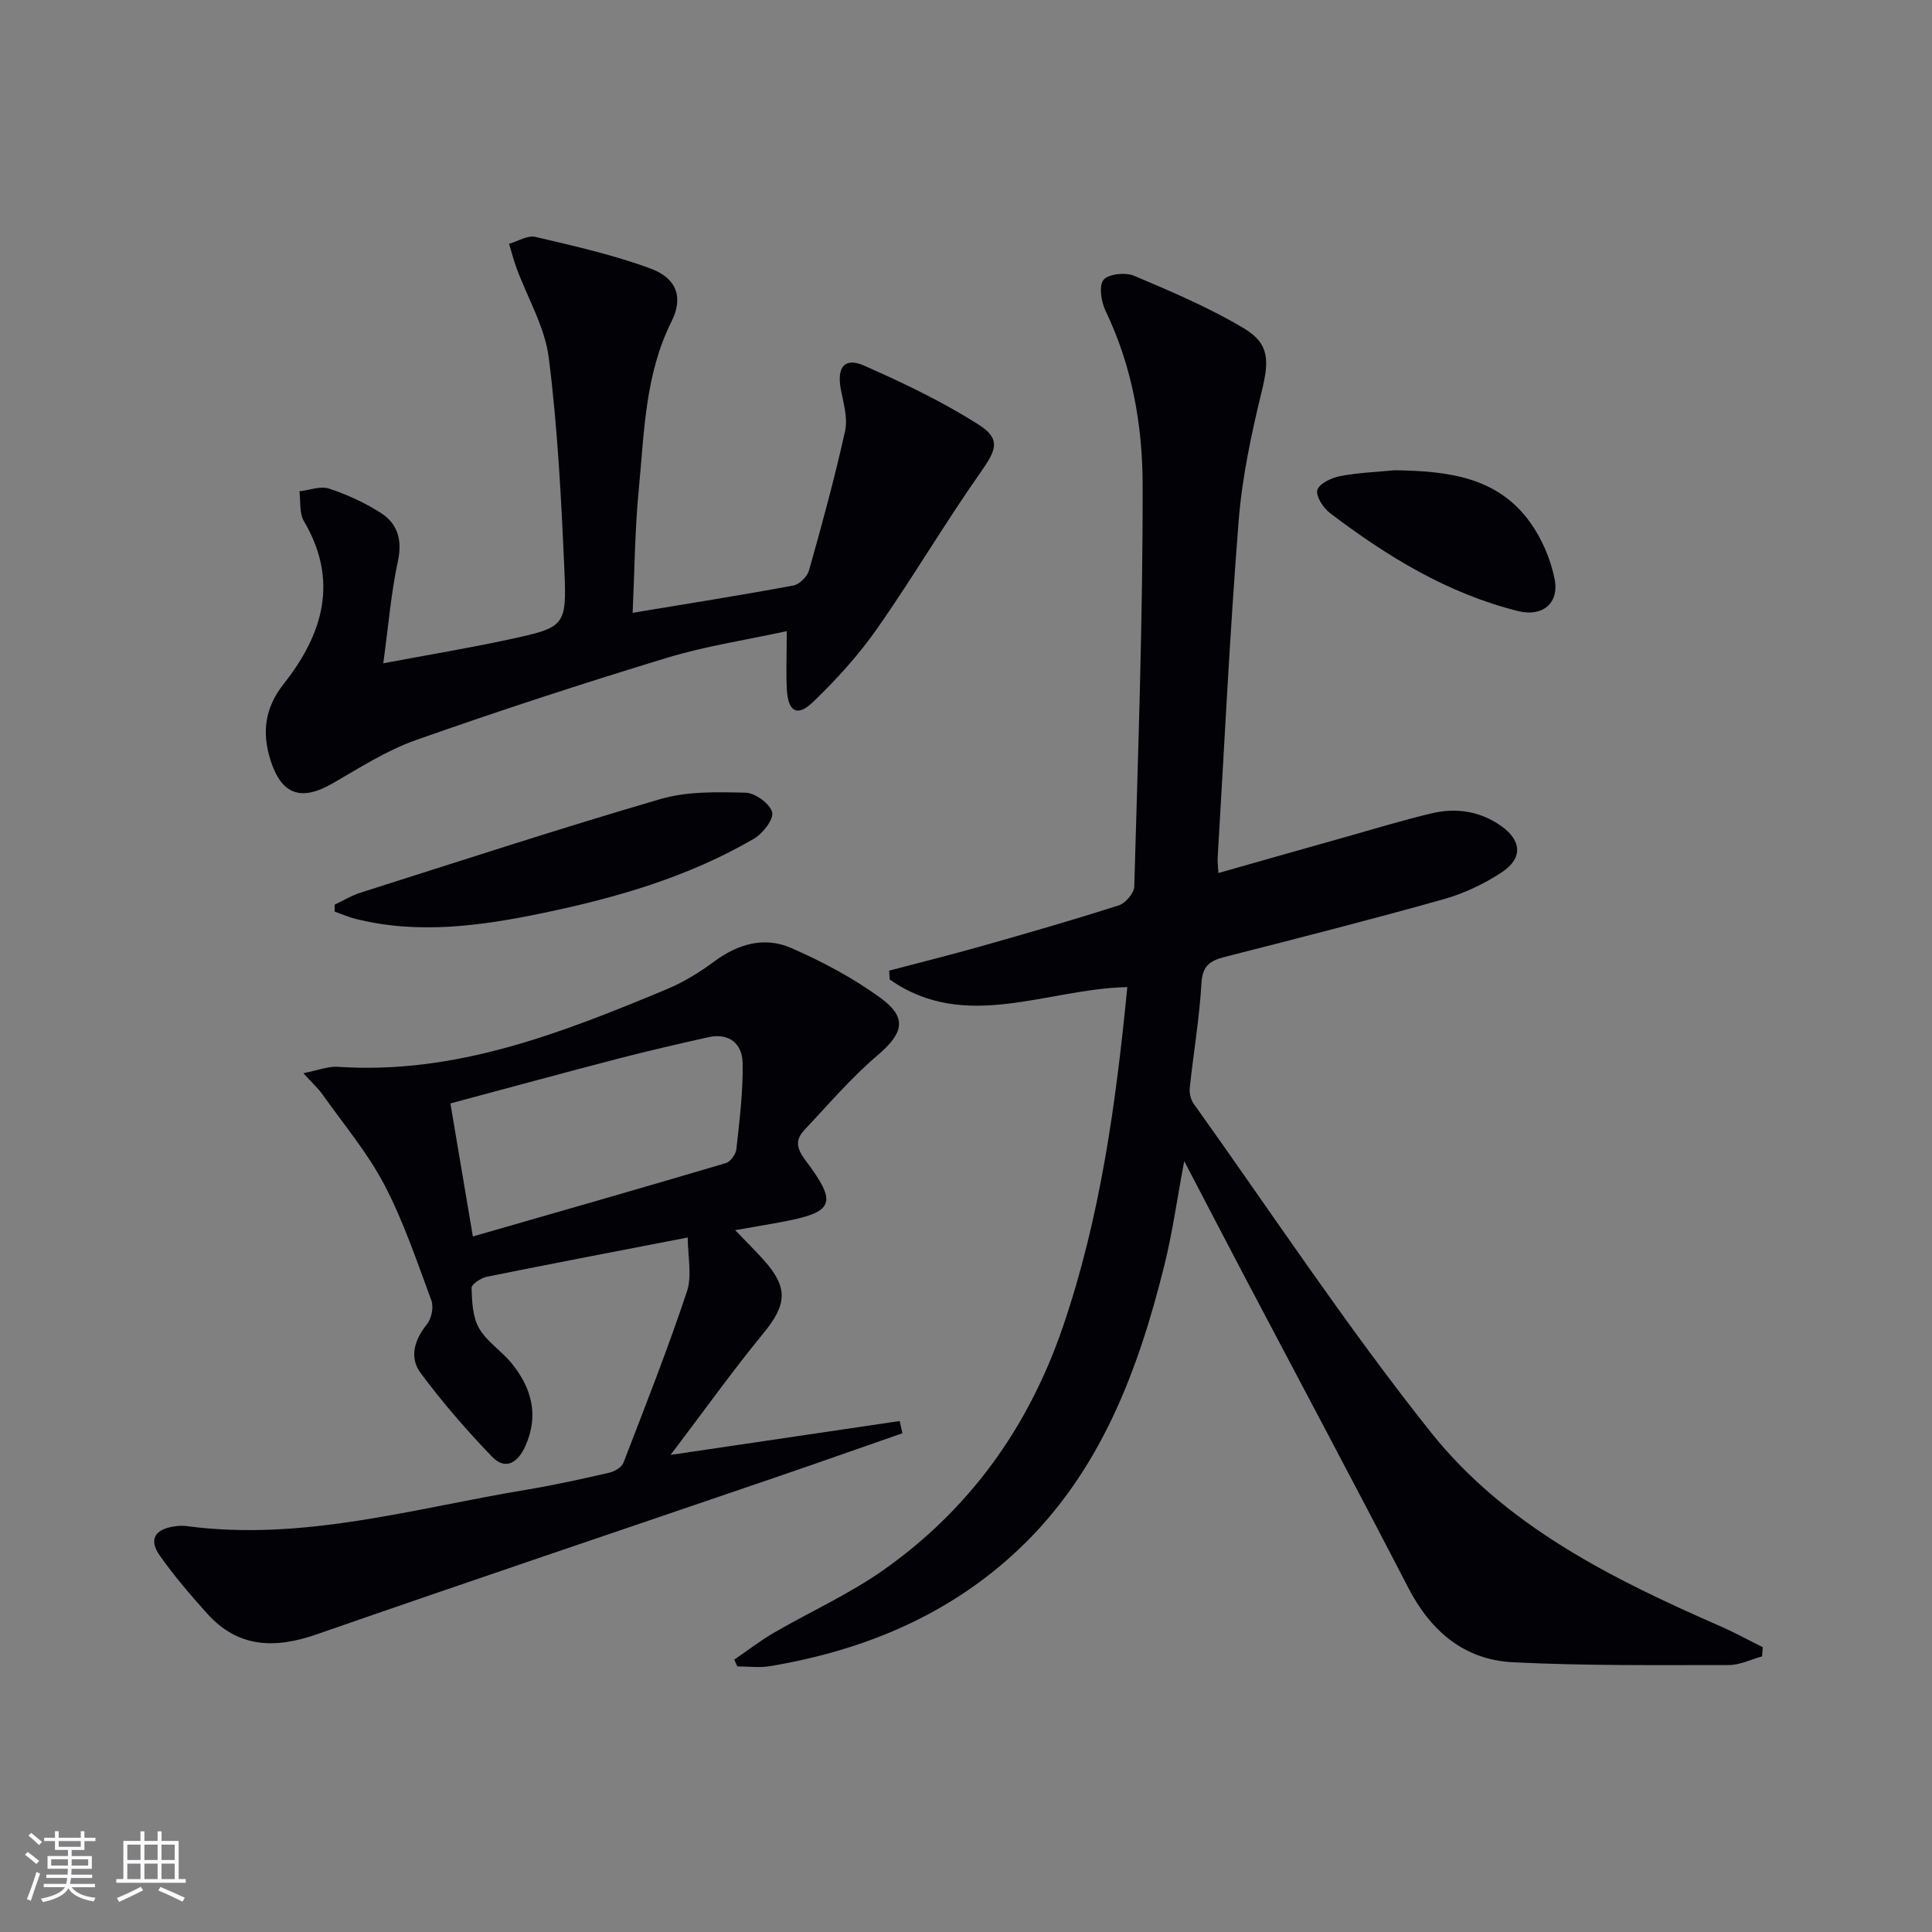 <svg enable-background="new 0 0 400 400" viewBox="0 0 400 400" xmlns="http://www.w3.org/2000/svg"><rect x="0" y="0" width="400" height="400" fill="#808080" stroke="none"/><g fill="#010106"><path d="m364.81 342.94c-2.29.62-4.57 1.79-6.86 1.79-14.91 0-29.85.17-44.74-.58-10.07-.51-17-6.44-21.65-15.44-11.08-21.42-22.44-42.69-33.68-64.02-4.09-7.77-8.14-15.57-12.7-24.3-1.48 7.88-2.44 14.83-4.12 21.61-5.44 21.87-13.25 42.73-30.06 58.68-14.42 13.68-32.12 21.02-51.57 24.28-2.2.37-4.51.05-6.78.05-.21-.47-.42-.93-.63-1.4 2.73-1.86 5.35-3.9 8.2-5.56 7.47-4.34 15.46-7.93 22.5-12.86 17.97-12.61 30.21-29.64 37.34-50.48 7.79-22.78 10.99-46.36 13.34-70.34-16.7.33-33.55 9.44-49.2-1.59-.04-.61-.07-1.21-.11-1.82 6.32-1.67 12.66-3.24 18.94-5.02 9.57-2.71 19.14-5.46 28.61-8.5 1.39-.44 3.16-2.53 3.2-3.9.78-27.78 1.79-55.56 1.73-83.34-.03-12.23-2.2-24.46-7.66-35.8-.91-1.9-1.45-5.17-.44-6.45.98-1.24 4.54-1.61 6.34-.85 7.74 3.27 15.55 6.6 22.75 10.89 5.37 3.21 5.18 6.83 3.66 13.06-2.15 8.84-4.07 17.85-4.78 26.89-1.83 23.2-2.95 46.46-4.34 69.7-.05.81.08 1.63.16 3.11 9.01-2.56 17.72-5.04 26.44-7.49 5.91-1.66 11.79-3.47 17.76-4.88 5.04-1.19 9.95-.44 14.28 2.59 4.29 2.99 4.6 6.7.24 9.59-3.67 2.43-7.86 4.42-12.09 5.61-15.02 4.22-30.14 8.08-45.25 11.93-3.04.78-4.68 1.77-4.89 5.43-.42 7.28-1.66 14.5-2.43 21.76-.11 1.05.22 2.39.84 3.25 16.23 22.75 31.67 46.12 49.05 67.96 15.47 19.43 37.57 30.4 60 40.21 2.97 1.3 5.83 2.88 8.74 4.32-.03.63-.09 1.27-.14 1.91z"/><path d="m186.83 296.74c-8.85 3.08-17.68 6.2-26.54 9.23-31.56 10.79-63.18 21.42-94.68 32.39-8.68 3.02-16.32 2.86-22.75-4.32-3.43-3.83-6.8-7.75-9.76-11.94-2.35-3.34-1.09-5.48 3.02-6.08.82-.12 1.68-.16 2.49-.06 24.12 3.22 47.16-3.69 70.51-7.55 5.72-.95 11.39-2.21 17.05-3.51 1.09-.25 2.54-1.11 2.9-2.04 4.54-11.76 9.17-23.51 13.15-35.46 1.1-3.31.17-7.3.17-11.19-14.66 2.84-28.15 5.41-41.6 8.13-1.22.25-3.18 1.55-3.16 2.3.09 2.83.21 6.02 1.56 8.36 1.6 2.79 4.67 4.7 6.75 7.27 4.16 5.12 5.68 10.81 2.81 17.16-1.52 3.35-4.06 5.1-6.91 2.13-5.25-5.46-10.25-11.22-14.76-17.3-2.37-3.19-1.3-6.87 1.33-10.11.94-1.16 1.41-3.53.9-4.91-2.99-8.09-5.76-16.35-9.74-23.96-3.48-6.64-8.44-12.52-12.8-18.69-.84-1.19-1.96-2.2-3.96-4.4 3.04-.59 5.12-1.45 7.13-1.32 24.36 1.65 46.28-6.97 68.07-16.05 3.49-1.45 6.82-3.5 9.87-5.76 4.93-3.65 10.39-5.2 15.89-2.8 6.48 2.82 12.88 6.22 18.57 10.38 5.64 4.12 4.63 7.35-.69 11.88-5.5 4.68-10.24 10.26-15.2 15.54-1.84 1.96-1.49 3.79.25 6.09 6.86 9.11 6.07 10.84-5.3 12.93-2.9.54-5.81 1.02-9.2 1.61 2.17 2.26 4.11 4.17 5.92 6.18 5.15 5.75 4.79 9.26-.1 15.21-6.39 7.79-12.26 16.01-19.18 25.14 16.96-2.51 32.2-4.76 47.43-7.01.2.86.38 1.69.56 2.53zm-88.93-40.74c17.85-5.14 35.14-10.08 52.38-15.19.96-.28 2.06-1.83 2.18-2.9.64-5.91 1.4-11.86 1.3-17.79-.07-4-2.76-6.36-7.15-5.37-6.13 1.38-12.26 2.78-18.35 4.36-11.65 3.03-23.27 6.2-35.01 9.34 1.51 8.98 2.94 17.44 4.65 27.55z"/><path d="m162.89 130.67c-8.39 1.83-16.77 3.08-24.8 5.52-17.45 5.31-34.8 10.97-52 17.04-6.04 2.13-11.61 5.72-17.21 8.95-6.54 3.78-10.6 2.37-12.87-4.78-1.83-5.78-1.19-10.85 2.76-15.85 8.09-10.25 11.43-21.3 4.15-33.66-.98-1.66-.65-4.09-.93-6.17 2.06-.23 4.35-1.15 6.14-.56 3.73 1.23 7.41 2.92 10.72 5.04 3.49 2.24 4.47 5.58 3.53 9.98-1.41 6.58-1.96 13.35-3.03 21.15 9.47-1.78 17.73-3.15 25.9-4.91 11.78-2.54 12.11-2.68 11.59-14.63-.64-14.59-1.39-29.23-3.22-43.7-.8-6.38-4.4-12.4-6.68-18.6-.6-1.64-1.03-3.34-1.54-5.02 1.83-.52 3.84-1.8 5.46-1.42 8.03 1.89 16.15 3.71 23.86 6.56 5.41 2 6.79 6.01 4.32 10.93-5.54 11.07-5.66 23.11-6.8 34.94-.8 8.23-.85 16.54-1.26 25.4 11.5-1.91 22.43-3.64 33.3-5.66 1.27-.23 2.88-1.89 3.24-3.19 2.69-9.55 5.31-19.13 7.45-28.81.6-2.71-.36-5.82-.9-8.69-.83-4.5.79-6.62 4.81-4.84 8.13 3.58 16.23 7.46 23.71 12.21 4.72 3 3.66 5.29.46 9.85-7.44 10.57-14 21.75-21.41 32.34-3.86 5.51-8.47 10.61-13.34 15.28-3.25 3.12-5.15 1.98-5.4-2.69-.17-3.62-.01-7.27-.01-12.01z"/><path d="m69.29 187.3c1.76-.83 3.44-1.88 5.28-2.46 20.7-6.57 41.35-13.33 62.2-19.41 5.54-1.62 11.73-1.45 17.6-1.31 1.97.05 4.98 2.23 5.49 4.01.4 1.41-1.89 4.41-3.71 5.48-13.63 7.97-28.62 12.3-43.97 15.47-12.74 2.63-25.56 4.4-38.49 1.18-1.5-.37-2.94-1.01-4.41-1.53 0-.48.01-.95.01-1.43z"/><path d="m288.79 97.36c10.74.18 21.21 1.24 28.06 10.86 2.41 3.38 4.19 7.57 5.01 11.64 1.01 5.04-2.51 7.91-7.54 6.66-14.6-3.63-27.15-11.33-38.97-20.3-1.39-1.06-2.98-3.53-2.6-4.78.41-1.34 2.93-2.52 4.7-2.86 3.72-.73 7.55-.85 11.34-1.22z"/></g><path d="m5.17 384 .55-.58c.85.61 1.65 1.24 2.4 1.87l-.59.64c-.83-.73-1.62-1.38-2.36-1.93m1.22 9.53-.82-.34c.71-1.76 1.37-3.64 1.98-5.63.24.13.5.25.76.36-.6 1.67-1.24 3.54-1.92 5.61m-.5-13.5.57-.54c.56.44 1.31 1.06 2.26 1.87l-.64.64c-.68-.66-1.41-1.32-2.19-1.97m3.25.46h2.24v-1.36h.77v1.36h4.57v-1.36h.76v1.36h2.28v.69h-2.28v1.84h-2.64v1.26h4.18v2.64h-4.21c0 .45-.02.86-.05 1.21h4.32v.69h-4.38c-.04.34-.1.75-.19 1.22h5.15v.69h-4.82c.87 1.19 2.51 1.92 4.93 2.19-.17.32-.3.57-.37.76-2.77-.49-4.52-1.41-5.26-2.76-.56 1.26-2.3 2.23-5.24 2.9-.12-.24-.26-.48-.43-.72 2.73-.55 4.38-1.34 4.96-2.38h-4.38v-.69h4.65c.1-.38.17-.79.21-1.22h-4.32v-.69h4.4c.03-.34.05-.75.05-1.21h-4.2v-2.64h4.23v-1.26h-2.69v-1.84h-2.24zm1.46 4.46v1.29h3.45c.01-.4.02-.57.01-.53v-.32-.45h-3.46zm1.55-2.59h4.57v-1.19h-4.57zm6.11 2.59h-3.42v.77c-.01.19-.01.37-.02.53h3.44z" fill="#fafafc"/><path d="m32.63 379.16h.82v1.98h3.54v7.89h1.46v.78h-14.37v-.78h1.46v-7.89h3.54v-1.98h.82v1.98h2.73zm-3.49 11.48.5.73c-1.61.82-3.28 1.63-5 2.41-.13-.27-.28-.55-.44-.82 1.75-.72 3.4-1.49 4.94-2.32m-2.78-5.55h2.73v-3.18h-2.73zm0 3.95h2.73v-3.2h-2.73zm3.54-3.95h2.73v-3.18h-2.73zm0 3.95h2.73v-3.2h-2.73zm7.89 4.68c-1.84-.92-3.51-1.7-5.02-2.32l.45-.73c1.89.8 3.57 1.55 5.04 2.23zm-1.62-11.81h-2.73v3.18h2.73zm-2.73 7.13h2.73v-3.2h-2.73z" fill="#fafafc"/></svg>